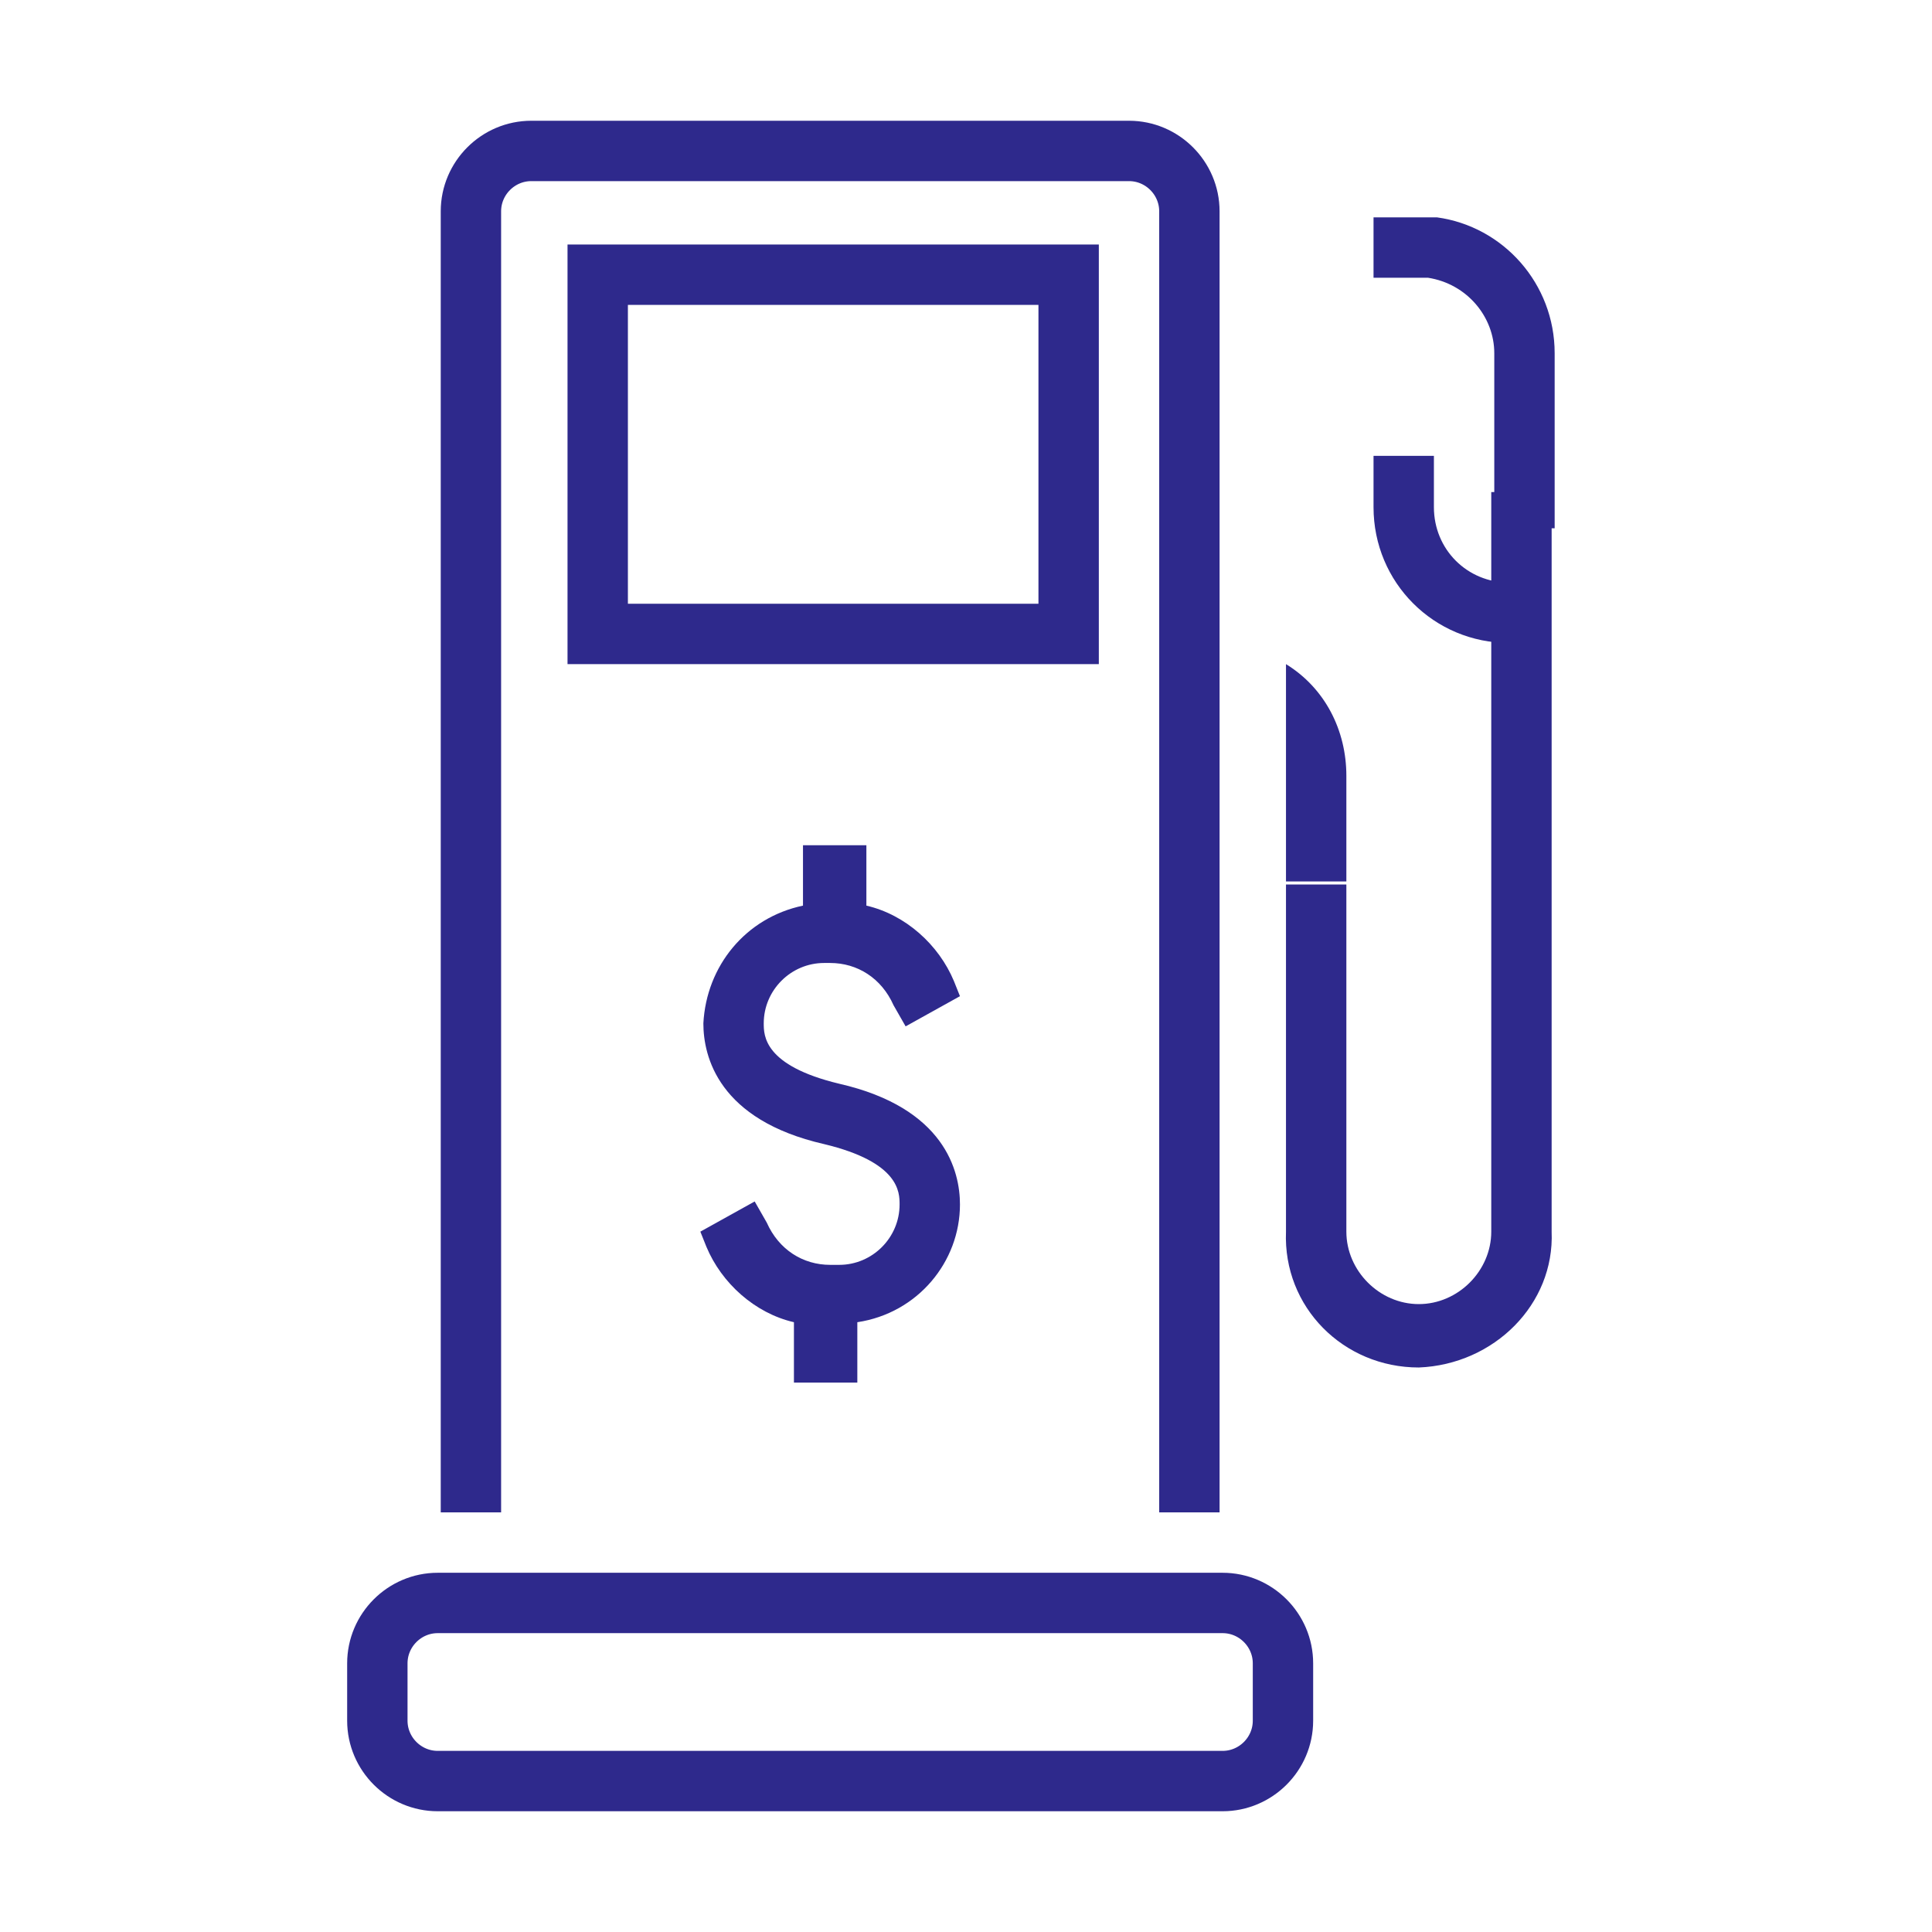 <svg xmlns="http://www.w3.org/2000/svg" xmlns:xlink="http://www.w3.org/1999/xlink" id="Layer_1" x="0px" y="0px" viewBox="0 0 64 64" style="enable-background:new 0 0 64 64;" xml:space="preserve">
<style type="text/css">
	.st0{fill:#2E298C;}
	.st1{fill:none;stroke:#2E298C;stroke-width:2;stroke-miterlimit:10;}
</style>
<path class="st0" d="M47,45.3c-2.5,0-4.5-2-4.4-4.5V29.3h2v11.5c0,1.3,1.1,2.4,2.4,2.4c1.3,0,2.4-1.1,2.4-2.4V16.3h2v24.5  C51.5,43.2,49.5,45.2,47,45.3z"></path>
<path class="st0" d="M42.6,22c1.3,0.8,2,2.2,2,3.7v3.5h-2v-3.5"></path>
<path class="st0" d="M50.5,21.3H50c-2.5,0-4.5-2-4.5-4.5v-1.7h2v1.7c0,1.4,1.1,2.5,2.5,2.5h0.5L50.5,21.3z"></path>
<path class="st0" d="M51.5,17.5h-2v-5.8c0-1.2-0.9-2.3-2.2-2.5h-1.8v-2c0,0,1.9,0,2.1,0c2.2,0.3,3.9,2.2,3.9,4.5V17.5z"></path>
<path class="st1" d="M15.6,50.1V7c0-1.1,0.9-2,2-2h19.8c1.1,0,2,0.9,2,2v43.1"></path>
<rect x="19.8" y="9.1" class="st1" width="15.6" height="11.9"></rect>
<path class="st1" d="M14.5,53.1h26c1.1,0,2,0.9,2,2V57c0,1.1-0.9,2-2,2h-26c-1.1,0-2-0.9-2-2v-1.9C12.5,54,13.4,53.1,14.5,53.1z"></path>
<path class="st0" d="M31.8,39.9c0-1.1-0.5-3.2-4-4l0,0c-2.5-0.6-2.5-1.6-2.5-2c0-1.1,0.9-2,2-2c0.1,0,0.2,0,0.2,0  c0.9,0,1.7,0.5,2.1,1.4L30,34l1.8-1l-0.2-0.5c-0.5-1.2-1.6-2.2-2.9-2.5v-2h-2.1v2c-1.9,0.4-3.2,2-3.3,3.9c0,1.1,0.5,3.2,4,4l0,0  c2.5,0.6,2.5,1.6,2.5,2c0,1.1-0.9,2-2,2c-0.1,0-0.2,0-0.3,0c-0.9,0-1.7-0.5-2.1-1.4l-0.4-0.7l-1.8,1l0.2,0.5  c0.5,1.2,1.6,2.2,2.9,2.5v2h2.1v-2C30.4,43.5,31.8,41.8,31.8,39.9z"></path>
</svg>